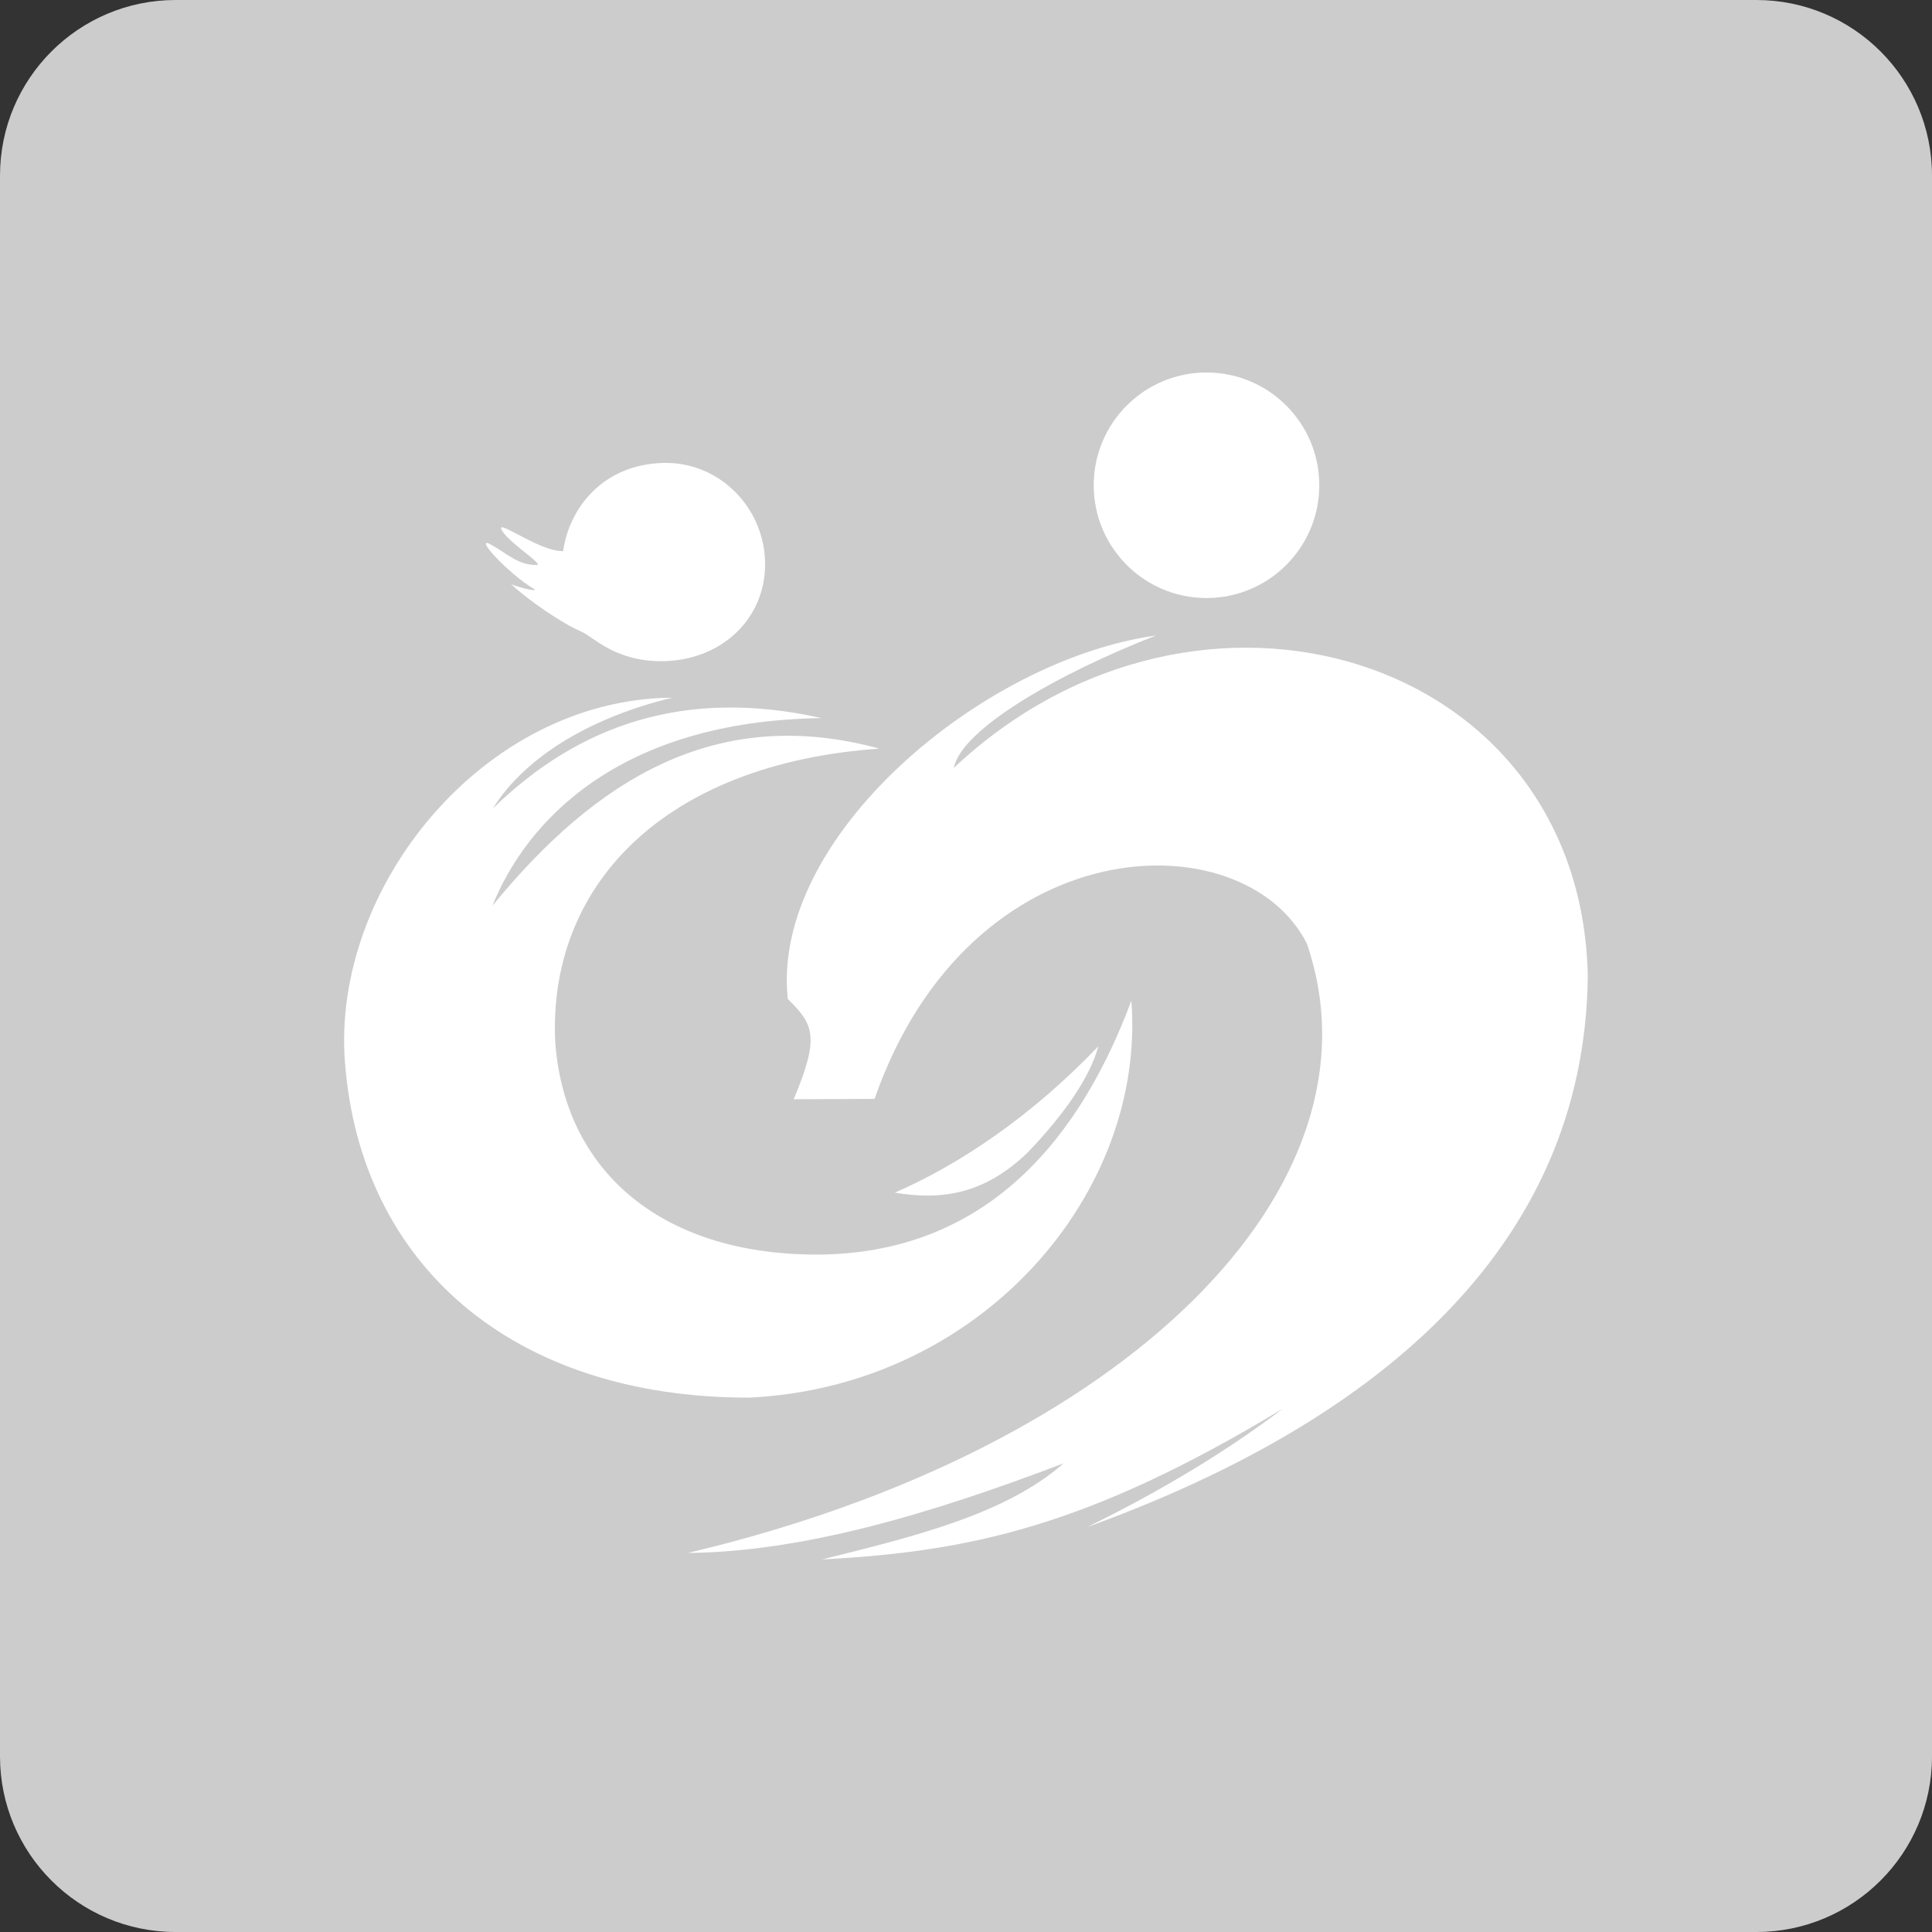 <?xml version="1.0" encoding="utf-8"?>
<!-- Generator: Adobe Illustrator 16.0.0, SVG Export Plug-In . SVG Version: 6.00 Build 0)  -->
<!DOCTYPE svg PUBLIC "-//W3C//DTD SVG 1.1//EN" "http://www.w3.org/Graphics/SVG/1.1/DTD/svg11.dtd">
<svg version="1.1" id="图层_1" xmlns="http://www.w3.org/2000/svg" xmlns:xlink="http://www.w3.org/1999/xlink" x="0px" y="0px"
	 width="100px" height="100px" viewBox="0 0 100 100" enable-background="new 0 0 100 100" xml:space="preserve">
<rect x="0" y="0" width="100" height="100" fill="#333333" stroke="none"/>
<g id="婚姻状况">
	<path fill="#CCCCCC" d="M9.091,0h81.818C95.93,0,100,4.071,100,9.091v81.818c0,5.022-4.07,9.091-9.091,9.091H9.091
		C4.072,100,0,95.932,0,90.909V9.091C0,4.071,4.072,0,9.091,0z"/>
	<path fill="#FFFFFF" d="M62.448,19.28c3.223,0,5.838,2.614,5.838,5.837c0,3.223-2.615,5.837-5.838,5.837
		c-3.224,0-5.837-2.614-5.837-5.837C56.611,21.894,59.225,19.28,62.448,19.28L62.448,19.28z M34.354,23.961
		c2.896-0.065,5.247,2.349,5.247,5.247c0,2.897-2.353,5.026-5.401,5.015c-2.405-0.008-3.524-1.286-4.11-1.531
		c-0.928-0.388-2.692-1.572-3.632-2.455c0.423,0.183,1.512,0.444,1.151,0.229c-1.32-0.789-3.176-2.818-2.181-2.269
		c0.859,0.476,1.38,1.054,2.344,1.047c0.41-0.003-1.307-1.068-1.742-1.712c-0.606-0.898,1.865,1.042,3.12,0.993
		C29.454,26.324,31.18,24.033,34.354,23.961L34.354,23.961z M17.854,54.968c-0.692-9.056,7.188-18.786,16.94-18.856
		c-4.162,1.008-7.59,3.02-9.279,5.729c4.446-4.328,9.953-6.254,17.009-4.672c-10.566,0.148-15.307,5.412-17.032,9.706
		c5.315-6.491,11.546-10.437,20.024-8.127c-11.255,0.79-17.176,7.179-16.776,15.214c0.51,6.826,5.72,11.084,13.841,10.972
		c7.735-0.145,12.933-4.971,15.978-13.138c0.77,9.968-7.762,19.958-19.761,20.545C26.502,72.359,18.645,65.436,17.854,54.968
		L17.854,54.968z M46.316,61.732c2.389,0.396,4.601,0.113,6.877-2.078c1.912-1.994,3.236-3.922,3.656-5.498
		C53.414,57.751,49.699,60.26,46.316,61.732L46.316,61.732z M41.081,56.898l4.187-0.02c4.939-14.17,19.121-14.497,22.378-8.033
		c4.299,12.576-9.375,26.181-32.041,31.535c5.915-0.051,12.568-2.011,19.446-4.639c-3.021,2.668-7.877,3.82-12.502,4.976
		c7.612-0.405,13.739-1.685,23.866-7.815c-3.083,2.336-6.493,4.348-10.127,6.133c14.592-5.285,25.746-14.213,25.896-28.533
		c-0.354-16.632-20.172-22.648-32.81-10.759c0.382-1.997,5.354-4.854,10.461-6.85c-9.004,1.254-19.958,10.457-19.058,18.811
		C42.101,53.023,42.458,53.621,41.081,56.898L41.081,56.898z"/>
</g>
</svg>
